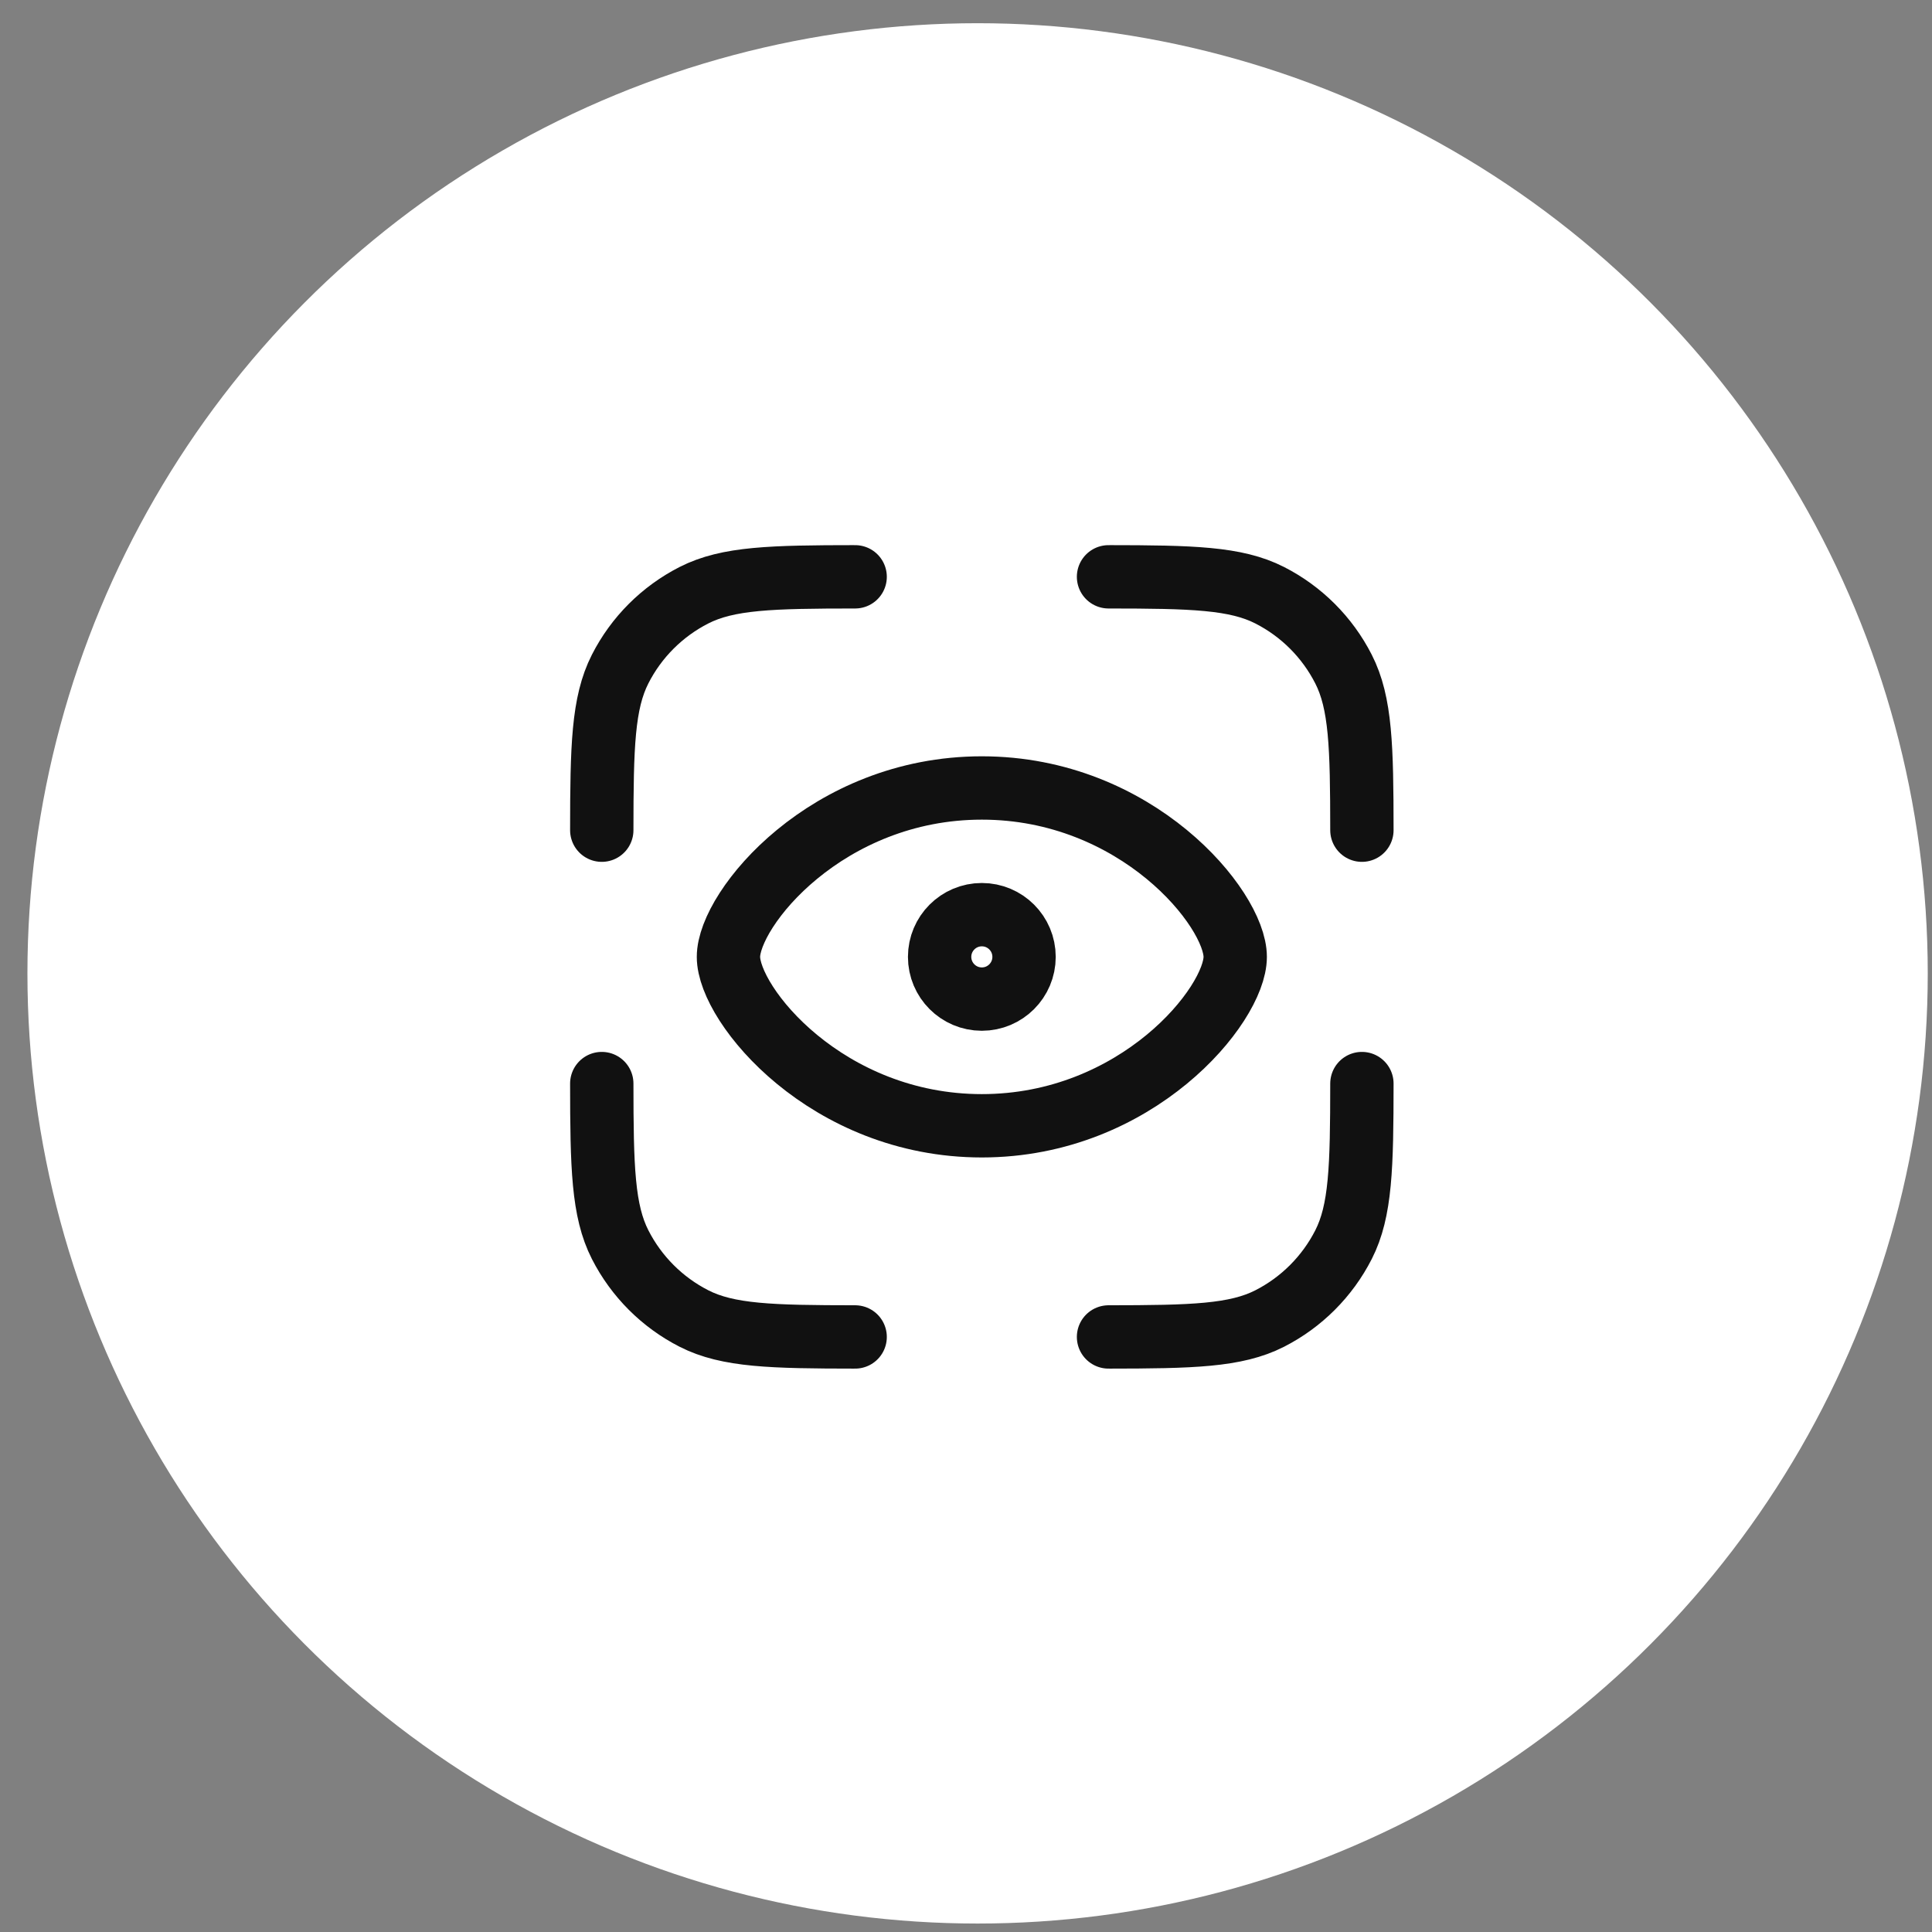 <svg width="61" height="61" viewBox="0 0 61 61" fill="none" xmlns="http://www.w3.org/2000/svg">
<rect x="0" y="0" width="61" height="61" fill="#808080" stroke="none"/>
<circle cx="30.866" cy="30.733" r="30" fill="white"/>
<path d="M35 18.212C37.636 18.214 39.017 18.248 40.088 18.793C41.092 19.305 41.907 20.12 42.419 21.124C42.965 22.195 42.998 23.576 43 26.212M35 42.212C37.636 42.21 39.017 42.176 40.088 41.631C41.092 41.119 41.907 40.303 42.419 39.3C42.965 38.229 42.998 36.847 43 34.212M27 42.212C24.364 42.21 22.983 42.176 21.912 41.631C20.908 41.119 20.093 40.303 19.581 39.3C19.035 38.229 19.002 36.847 19 34.212M19 26.212C19.002 23.576 19.035 22.195 19.58 21.124C20.091 20.12 20.907 19.305 21.911 18.793C22.982 18.247 24.364 18.214 27 18.212M39 30.212C39 31.736 35.889 35.545 31 35.545C26.111 35.545 23 31.736 23 30.212C23 28.688 26.111 24.879 31 24.879C35.889 24.879 39 28.688 39 30.212ZM32.333 30.212C32.333 30.948 31.736 31.545 31 31.545C30.264 31.545 29.667 30.948 29.667 30.212C29.667 29.476 30.264 28.879 31 28.879C31.736 28.879 32.333 29.476 32.333 30.212Z" stroke="#111111" stroke-width="2" stroke-linecap="round" stroke-linejoin="round"/>
</svg>
